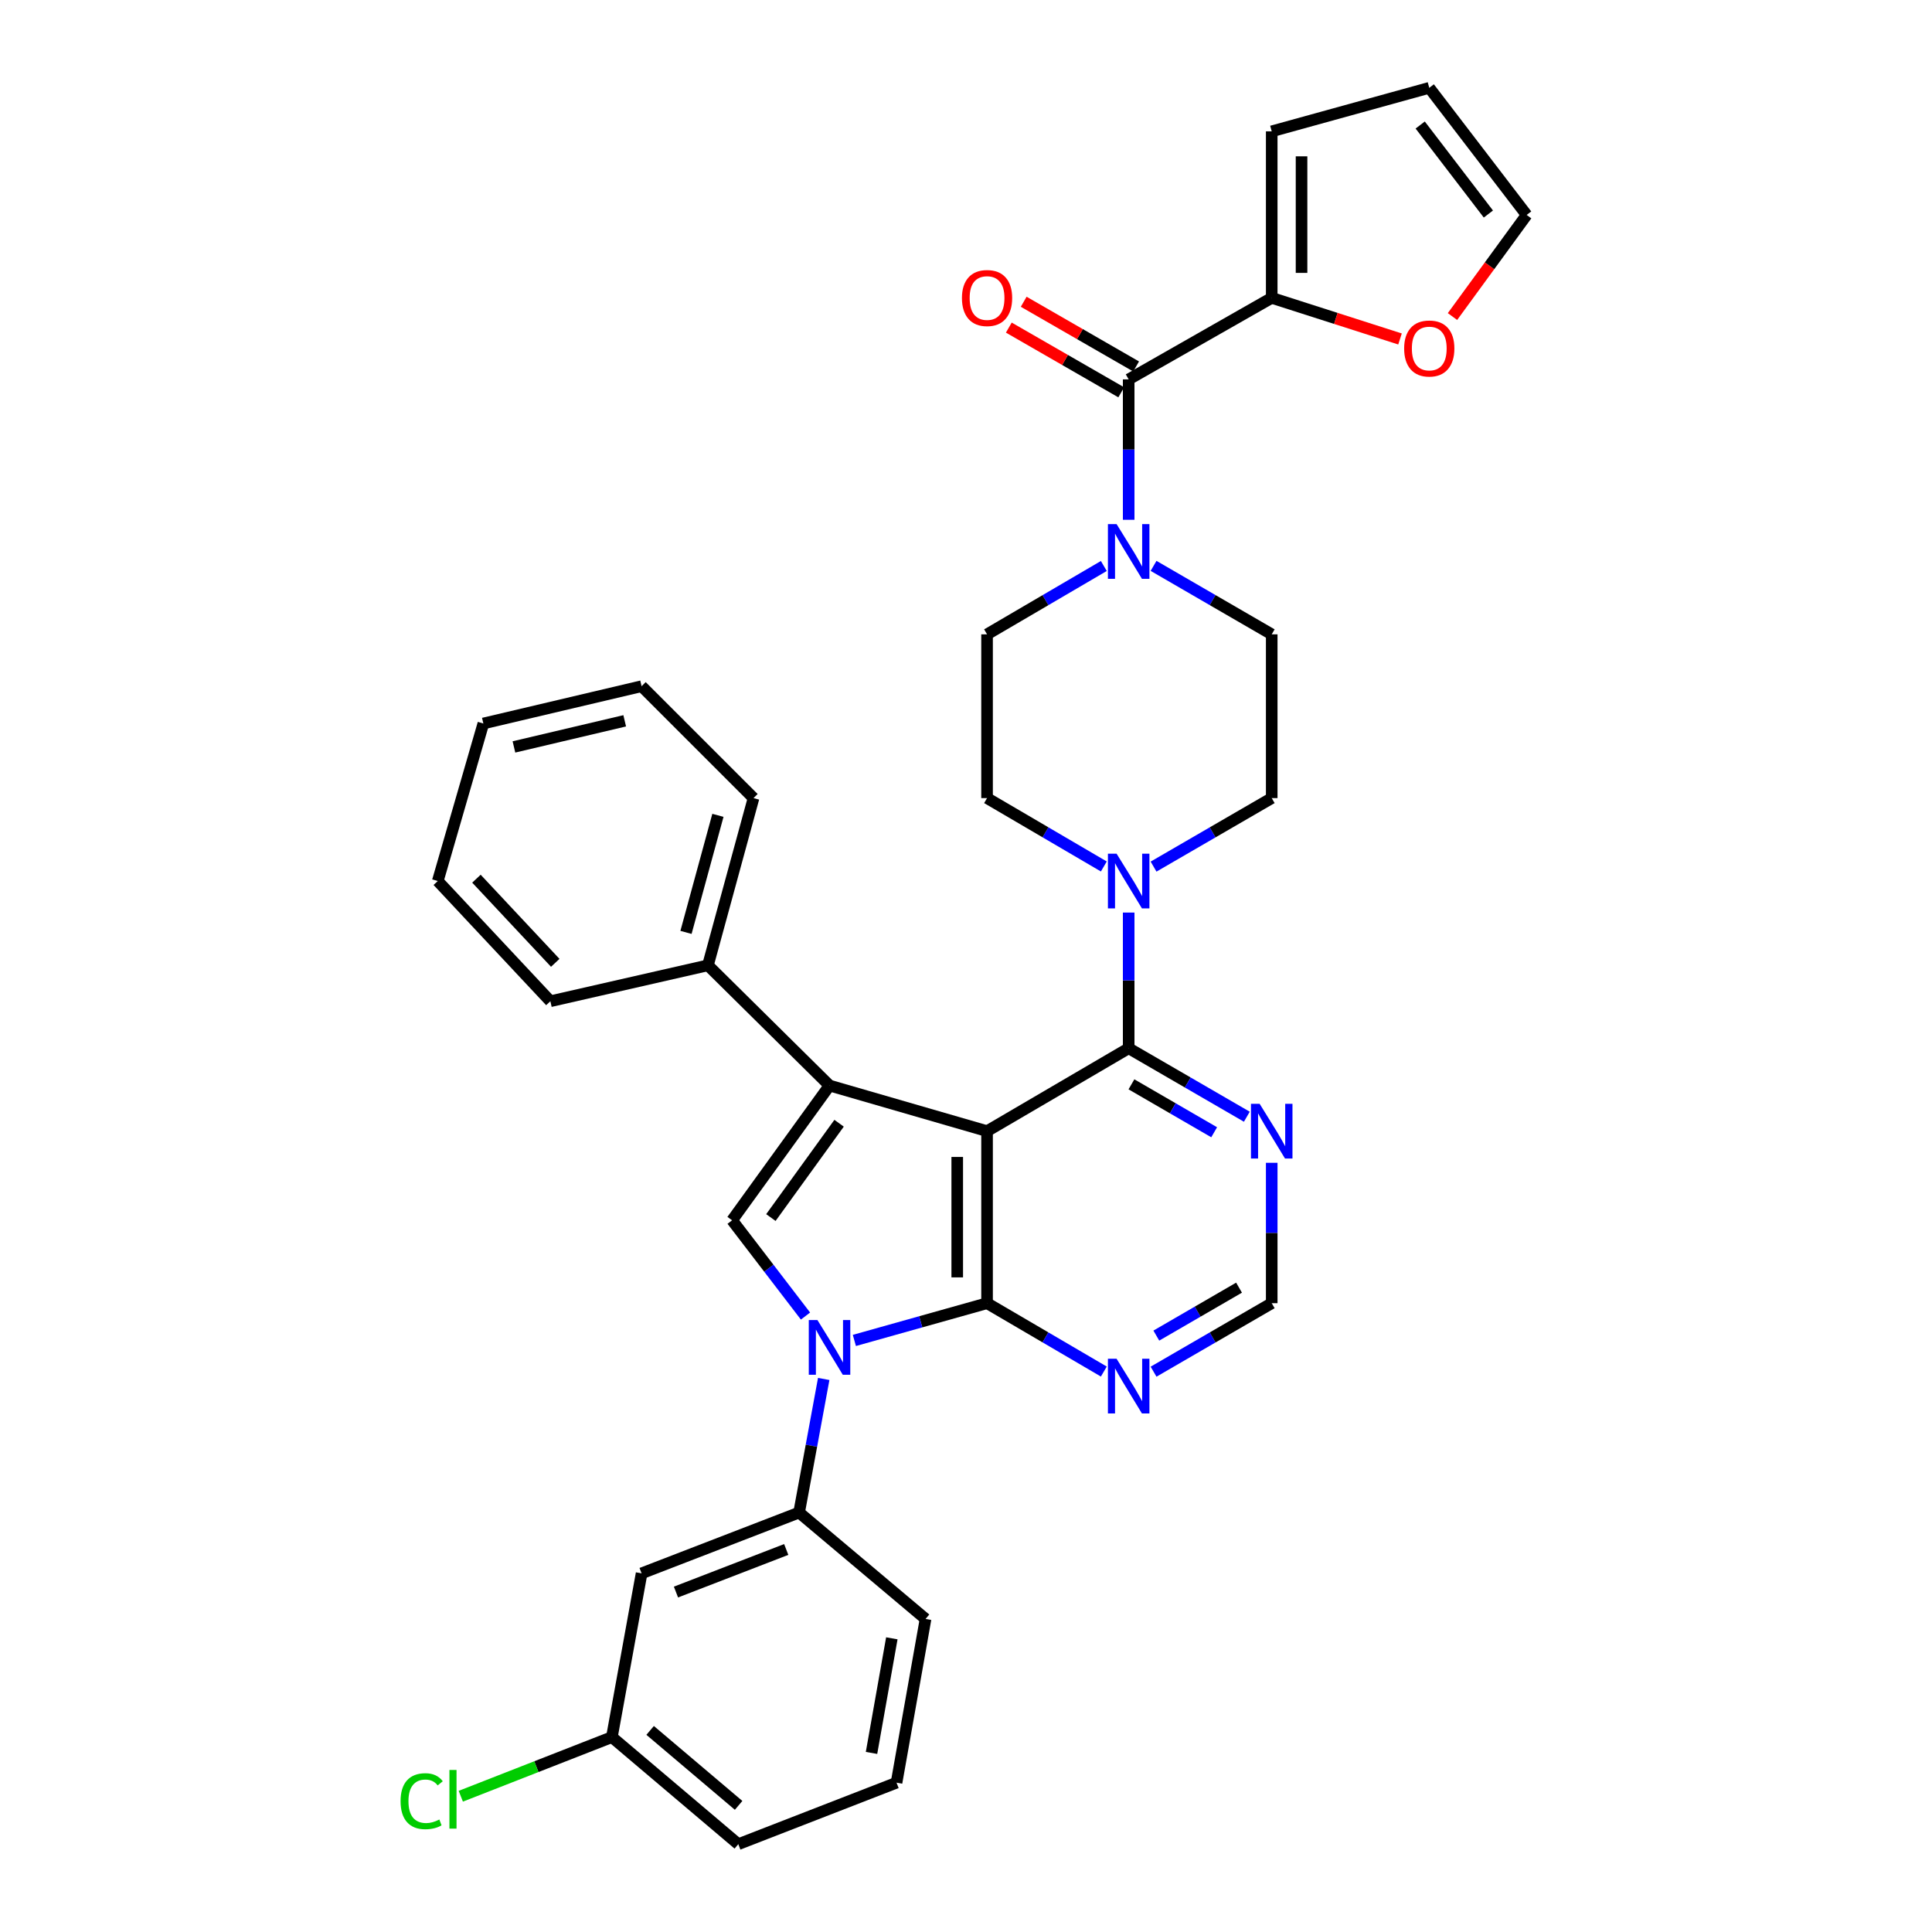 <?xml version='1.0' encoding='iso-8859-1'?>
<svg version='1.1' baseProfile='full'
              xmlns='http://www.w3.org/2000/svg'
                      xmlns:rdkit='http://www.rdkit.org/xml'
                      xmlns:xlink='http://www.w3.org/1999/xlink'
                  xml:space='preserve'
width='1000px' height='1000px' viewBox='0 0 1000 1000'>
<!-- END OF HEADER -->
<rect style='opacity:1.0;fill:#FFFFFF;stroke:none' width='1000' height='1000' x='0' y='0'> </rect>
<path class='bond-0' d='M 510.899,585.48 L 510.899,674.528' style='fill:none;fill-rule:evenodd;stroke:#000000;stroke-width:6px;stroke-linecap:butt;stroke-linejoin:miter;stroke-opacity:1' />
<path class='bond-0' d='M 495.462,598.837 L 495.462,661.171' style='fill:none;fill-rule:evenodd;stroke:#000000;stroke-width:6px;stroke-linecap:butt;stroke-linejoin:miter;stroke-opacity:1' />
<path class='bond-2' d='M 510.899,585.48 L 429.364,561.878' style='fill:none;fill-rule:evenodd;stroke:#000000;stroke-width:6px;stroke-linecap:butt;stroke-linejoin:miter;stroke-opacity:1' />
<path class='bond-4' d='M 510.899,585.48 L 584.201,542.573' style='fill:none;fill-rule:evenodd;stroke:#000000;stroke-width:6px;stroke-linecap:butt;stroke-linejoin:miter;stroke-opacity:1' />
<path class='bond-1' d='M 510.899,674.528 L 476.56,684.169' style='fill:none;fill-rule:evenodd;stroke:#000000;stroke-width:6px;stroke-linecap:butt;stroke-linejoin:miter;stroke-opacity:1' />
<path class='bond-1' d='M 476.56,684.169 L 442.221,693.809' style='fill:none;fill-rule:evenodd;stroke:#0000FF;stroke-width:6px;stroke-linecap:butt;stroke-linejoin:miter;stroke-opacity:1' />
<path class='bond-8' d='M 510.899,674.528 L 541.118,692.221' style='fill:none;fill-rule:evenodd;stroke:#000000;stroke-width:6px;stroke-linecap:butt;stroke-linejoin:miter;stroke-opacity:1' />
<path class='bond-8' d='M 541.118,692.221 L 571.338,709.913' style='fill:none;fill-rule:evenodd;stroke:#0000FF;stroke-width:6px;stroke-linecap:butt;stroke-linejoin:miter;stroke-opacity:1' />
<path class='bond-9' d='M 426.355,713.751 L 419.986,748.316' style='fill:none;fill-rule:evenodd;stroke:#0000FF;stroke-width:6px;stroke-linecap:butt;stroke-linejoin:miter;stroke-opacity:1' />
<path class='bond-9' d='M 419.986,748.316 L 413.618,782.882' style='fill:none;fill-rule:evenodd;stroke:#000000;stroke-width:6px;stroke-linecap:butt;stroke-linejoin:miter;stroke-opacity:1' />
<path class='bond-34' d='M 416.923,681.186 L 397.929,656.403' style='fill:none;fill-rule:evenodd;stroke:#0000FF;stroke-width:6px;stroke-linecap:butt;stroke-linejoin:miter;stroke-opacity:1' />
<path class='bond-34' d='M 397.929,656.403 L 378.935,631.621' style='fill:none;fill-rule:evenodd;stroke:#000000;stroke-width:6px;stroke-linecap:butt;stroke-linejoin:miter;stroke-opacity:1' />
<path class='bond-3' d='M 429.364,561.878 L 378.935,631.621' style='fill:none;fill-rule:evenodd;stroke:#000000;stroke-width:6px;stroke-linecap:butt;stroke-linejoin:miter;stroke-opacity:1' />
<path class='bond-3' d='M 434.31,581.385 L 399.009,630.205' style='fill:none;fill-rule:evenodd;stroke:#000000;stroke-width:6px;stroke-linecap:butt;stroke-linejoin:miter;stroke-opacity:1' />
<path class='bond-14' d='M 429.364,561.878 L 366.422,499.648' style='fill:none;fill-rule:evenodd;stroke:#000000;stroke-width:6px;stroke-linecap:butt;stroke-linejoin:miter;stroke-opacity:1' />
<path class='bond-6' d='M 584.201,542.573 L 584.201,507.459' style='fill:none;fill-rule:evenodd;stroke:#000000;stroke-width:6px;stroke-linecap:butt;stroke-linejoin:miter;stroke-opacity:1' />
<path class='bond-6' d='M 584.201,507.459 L 584.201,472.344' style='fill:none;fill-rule:evenodd;stroke:#0000FF;stroke-width:6px;stroke-linecap:butt;stroke-linejoin:miter;stroke-opacity:1' />
<path class='bond-10' d='M 584.201,542.573 L 614.781,560.295' style='fill:none;fill-rule:evenodd;stroke:#000000;stroke-width:6px;stroke-linecap:butt;stroke-linejoin:miter;stroke-opacity:1' />
<path class='bond-10' d='M 614.781,560.295 L 645.361,578.016' style='fill:none;fill-rule:evenodd;stroke:#0000FF;stroke-width:6px;stroke-linecap:butt;stroke-linejoin:miter;stroke-opacity:1' />
<path class='bond-10' d='M 585.635,561.246 L 607.041,573.651' style='fill:none;fill-rule:evenodd;stroke:#000000;stroke-width:6px;stroke-linecap:butt;stroke-linejoin:miter;stroke-opacity:1' />
<path class='bond-10' d='M 607.041,573.651 L 628.447,586.057' style='fill:none;fill-rule:evenodd;stroke:#0000FF;stroke-width:6px;stroke-linecap:butt;stroke-linejoin:miter;stroke-opacity:1' />
<path class='bond-5' d='M 584.201,196.372 L 584.201,232.707' style='fill:none;fill-rule:evenodd;stroke:#000000;stroke-width:6px;stroke-linecap:butt;stroke-linejoin:miter;stroke-opacity:1' />
<path class='bond-5' d='M 584.201,232.707 L 584.201,269.042' style='fill:none;fill-rule:evenodd;stroke:#0000FF;stroke-width:6px;stroke-linecap:butt;stroke-linejoin:miter;stroke-opacity:1' />
<path class='bond-11' d='M 584.201,196.372 L 658.241,154.177' style='fill:none;fill-rule:evenodd;stroke:#000000;stroke-width:6px;stroke-linecap:butt;stroke-linejoin:miter;stroke-opacity:1' />
<path class='bond-20' d='M 588.052,189.683 L 558.958,172.935' style='fill:none;fill-rule:evenodd;stroke:#000000;stroke-width:6px;stroke-linecap:butt;stroke-linejoin:miter;stroke-opacity:1' />
<path class='bond-20' d='M 558.958,172.935 L 529.865,156.188' style='fill:none;fill-rule:evenodd;stroke:#FF0000;stroke-width:6px;stroke-linecap:butt;stroke-linejoin:miter;stroke-opacity:1' />
<path class='bond-20' d='M 580.35,203.062 L 551.257,186.314' style='fill:none;fill-rule:evenodd;stroke:#000000;stroke-width:6px;stroke-linecap:butt;stroke-linejoin:miter;stroke-opacity:1' />
<path class='bond-20' d='M 551.257,186.314 L 522.163,169.567' style='fill:none;fill-rule:evenodd;stroke:#FF0000;stroke-width:6px;stroke-linecap:butt;stroke-linejoin:miter;stroke-opacity:1' />
<path class='bond-16' d='M 571.338,448.488 L 541.118,430.792' style='fill:none;fill-rule:evenodd;stroke:#0000FF;stroke-width:6px;stroke-linecap:butt;stroke-linejoin:miter;stroke-opacity:1' />
<path class='bond-16' d='M 541.118,430.792 L 510.899,413.096' style='fill:none;fill-rule:evenodd;stroke:#000000;stroke-width:6px;stroke-linecap:butt;stroke-linejoin:miter;stroke-opacity:1' />
<path class='bond-17' d='M 597.081,448.554 L 627.661,430.825' style='fill:none;fill-rule:evenodd;stroke:#0000FF;stroke-width:6px;stroke-linecap:butt;stroke-linejoin:miter;stroke-opacity:1' />
<path class='bond-17' d='M 627.661,430.825 L 658.241,413.096' style='fill:none;fill-rule:evenodd;stroke:#000000;stroke-width:6px;stroke-linecap:butt;stroke-linejoin:miter;stroke-opacity:1' />
<path class='bond-7' d='M 597.081,292.893 L 627.661,310.614' style='fill:none;fill-rule:evenodd;stroke:#0000FF;stroke-width:6px;stroke-linecap:butt;stroke-linejoin:miter;stroke-opacity:1' />
<path class='bond-7' d='M 627.661,310.614 L 658.241,328.336' style='fill:none;fill-rule:evenodd;stroke:#000000;stroke-width:6px;stroke-linecap:butt;stroke-linejoin:miter;stroke-opacity:1' />
<path class='bond-36' d='M 571.338,292.958 L 541.119,310.647' style='fill:none;fill-rule:evenodd;stroke:#0000FF;stroke-width:6px;stroke-linecap:butt;stroke-linejoin:miter;stroke-opacity:1' />
<path class='bond-36' d='M 541.119,310.647 L 510.899,328.336' style='fill:none;fill-rule:evenodd;stroke:#000000;stroke-width:6px;stroke-linecap:butt;stroke-linejoin:miter;stroke-opacity:1' />
<path class='bond-35' d='M 597.081,709.979 L 627.661,692.254' style='fill:none;fill-rule:evenodd;stroke:#0000FF;stroke-width:6px;stroke-linecap:butt;stroke-linejoin:miter;stroke-opacity:1' />
<path class='bond-35' d='M 627.661,692.254 L 658.241,674.528' style='fill:none;fill-rule:evenodd;stroke:#000000;stroke-width:6px;stroke-linecap:butt;stroke-linejoin:miter;stroke-opacity:1' />
<path class='bond-35' d='M 598.513,691.305 L 619.919,678.898' style='fill:none;fill-rule:evenodd;stroke:#0000FF;stroke-width:6px;stroke-linecap:butt;stroke-linejoin:miter;stroke-opacity:1' />
<path class='bond-35' d='M 619.919,678.898 L 641.325,666.49' style='fill:none;fill-rule:evenodd;stroke:#000000;stroke-width:6px;stroke-linecap:butt;stroke-linejoin:miter;stroke-opacity:1' />
<path class='bond-12' d='M 413.618,782.882 L 332.091,814.365' style='fill:none;fill-rule:evenodd;stroke:#000000;stroke-width:6px;stroke-linecap:butt;stroke-linejoin:miter;stroke-opacity:1' />
<path class='bond-12' d='M 406.95,802.005 L 349.882,824.044' style='fill:none;fill-rule:evenodd;stroke:#000000;stroke-width:6px;stroke-linecap:butt;stroke-linejoin:miter;stroke-opacity:1' />
<path class='bond-26' d='M 413.618,782.882 L 479.064,837.967' style='fill:none;fill-rule:evenodd;stroke:#000000;stroke-width:6px;stroke-linecap:butt;stroke-linejoin:miter;stroke-opacity:1' />
<path class='bond-13' d='M 658.241,601.866 L 658.241,638.197' style='fill:none;fill-rule:evenodd;stroke:#0000FF;stroke-width:6px;stroke-linecap:butt;stroke-linejoin:miter;stroke-opacity:1' />
<path class='bond-13' d='M 658.241,638.197 L 658.241,674.528' style='fill:none;fill-rule:evenodd;stroke:#000000;stroke-width:6px;stroke-linecap:butt;stroke-linejoin:miter;stroke-opacity:1' />
<path class='bond-15' d='M 658.241,154.177 L 691.442,164.813' style='fill:none;fill-rule:evenodd;stroke:#000000;stroke-width:6px;stroke-linecap:butt;stroke-linejoin:miter;stroke-opacity:1' />
<path class='bond-15' d='M 691.442,164.813 L 724.644,175.45' style='fill:none;fill-rule:evenodd;stroke:#FF0000;stroke-width:6px;stroke-linecap:butt;stroke-linejoin:miter;stroke-opacity:1' />
<path class='bond-21' d='M 658.241,154.177 L 658.241,67.985' style='fill:none;fill-rule:evenodd;stroke:#000000;stroke-width:6px;stroke-linecap:butt;stroke-linejoin:miter;stroke-opacity:1' />
<path class='bond-21' d='M 673.678,141.248 L 673.678,80.913' style='fill:none;fill-rule:evenodd;stroke:#000000;stroke-width:6px;stroke-linecap:butt;stroke-linejoin:miter;stroke-opacity:1' />
<path class='bond-24' d='M 332.091,814.365 L 316.714,899.125' style='fill:none;fill-rule:evenodd;stroke:#000000;stroke-width:6px;stroke-linecap:butt;stroke-linejoin:miter;stroke-opacity:1' />
<path class='bond-28' d='M 366.422,499.648 L 390.025,413.096' style='fill:none;fill-rule:evenodd;stroke:#000000;stroke-width:6px;stroke-linecap:butt;stroke-linejoin:miter;stroke-opacity:1' />
<path class='bond-28' d='M 355.069,482.604 L 371.591,422.018' style='fill:none;fill-rule:evenodd;stroke:#000000;stroke-width:6px;stroke-linecap:butt;stroke-linejoin:miter;stroke-opacity:1' />
<path class='bond-29' d='M 366.422,499.648 L 284.87,518.242' style='fill:none;fill-rule:evenodd;stroke:#000000;stroke-width:6px;stroke-linecap:butt;stroke-linejoin:miter;stroke-opacity:1' />
<path class='bond-22' d='M 751.801,163.843 L 770.999,137.552' style='fill:none;fill-rule:evenodd;stroke:#FF0000;stroke-width:6px;stroke-linecap:butt;stroke-linejoin:miter;stroke-opacity:1' />
<path class='bond-22' d='M 770.999,137.552 L 790.196,111.261' style='fill:none;fill-rule:evenodd;stroke:#000000;stroke-width:6px;stroke-linecap:butt;stroke-linejoin:miter;stroke-opacity:1' />
<path class='bond-19' d='M 510.899,413.096 L 510.899,328.336' style='fill:none;fill-rule:evenodd;stroke:#000000;stroke-width:6px;stroke-linecap:butt;stroke-linejoin:miter;stroke-opacity:1' />
<path class='bond-18' d='M 658.241,413.096 L 658.241,328.336' style='fill:none;fill-rule:evenodd;stroke:#000000;stroke-width:6px;stroke-linecap:butt;stroke-linejoin:miter;stroke-opacity:1' />
<path class='bond-23' d='M 658.241,67.985 L 739.784,45.455' style='fill:none;fill-rule:evenodd;stroke:#000000;stroke-width:6px;stroke-linecap:butt;stroke-linejoin:miter;stroke-opacity:1' />
<path class='bond-39' d='M 790.196,111.261 L 739.784,45.455' style='fill:none;fill-rule:evenodd;stroke:#000000;stroke-width:6px;stroke-linecap:butt;stroke-linejoin:miter;stroke-opacity:1' />
<path class='bond-39' d='M 770.38,110.778 L 735.091,64.713' style='fill:none;fill-rule:evenodd;stroke:#000000;stroke-width:6px;stroke-linecap:butt;stroke-linejoin:miter;stroke-opacity:1' />
<path class='bond-25' d='M 316.714,899.125 L 277.61,914.427' style='fill:none;fill-rule:evenodd;stroke:#000000;stroke-width:6px;stroke-linecap:butt;stroke-linejoin:miter;stroke-opacity:1' />
<path class='bond-25' d='M 277.61,914.427 L 238.507,929.728' style='fill:none;fill-rule:evenodd;stroke:#00CC00;stroke-width:6px;stroke-linecap:butt;stroke-linejoin:miter;stroke-opacity:1' />
<path class='bond-38' d='M 316.714,899.125 L 382.143,954.545' style='fill:none;fill-rule:evenodd;stroke:#000000;stroke-width:6px;stroke-linecap:butt;stroke-linejoin:miter;stroke-opacity:1' />
<path class='bond-38' d='M 336.506,895.659 L 382.306,934.453' style='fill:none;fill-rule:evenodd;stroke:#000000;stroke-width:6px;stroke-linecap:butt;stroke-linejoin:miter;stroke-opacity:1' />
<path class='bond-27' d='M 479.064,837.967 L 464.047,922.719' style='fill:none;fill-rule:evenodd;stroke:#000000;stroke-width:6px;stroke-linecap:butt;stroke-linejoin:miter;stroke-opacity:1' />
<path class='bond-27' d='M 461.611,847.987 L 451.099,907.313' style='fill:none;fill-rule:evenodd;stroke:#000000;stroke-width:6px;stroke-linecap:butt;stroke-linejoin:miter;stroke-opacity:1' />
<path class='bond-30' d='M 464.047,922.719 L 382.143,954.545' style='fill:none;fill-rule:evenodd;stroke:#000000;stroke-width:6px;stroke-linecap:butt;stroke-linejoin:miter;stroke-opacity:1' />
<path class='bond-32' d='M 390.025,413.096 L 332.091,355.172' style='fill:none;fill-rule:evenodd;stroke:#000000;stroke-width:6px;stroke-linecap:butt;stroke-linejoin:miter;stroke-opacity:1' />
<path class='bond-31' d='M 284.87,518.242 L 226.594,456.021' style='fill:none;fill-rule:evenodd;stroke:#000000;stroke-width:6px;stroke-linecap:butt;stroke-linejoin:miter;stroke-opacity:1' />
<path class='bond-31' d='M 287.396,498.356 L 246.603,454.801' style='fill:none;fill-rule:evenodd;stroke:#000000;stroke-width:6px;stroke-linecap:butt;stroke-linejoin:miter;stroke-opacity:1' />
<path class='bond-33' d='M 226.594,456.021 L 250.187,374.477' style='fill:none;fill-rule:evenodd;stroke:#000000;stroke-width:6px;stroke-linecap:butt;stroke-linejoin:miter;stroke-opacity:1' />
<path class='bond-37' d='M 332.091,355.172 L 250.187,374.477' style='fill:none;fill-rule:evenodd;stroke:#000000;stroke-width:6px;stroke-linecap:butt;stroke-linejoin:miter;stroke-opacity:1' />
<path class='bond-37' d='M 323.347,373.093 L 266.015,386.607' style='fill:none;fill-rule:evenodd;stroke:#000000;stroke-width:6px;stroke-linecap:butt;stroke-linejoin:miter;stroke-opacity:1' />
<path  class='atom-2' d='M 423.104 683.259
L 432.384 698.259
Q 433.304 699.739, 434.784 702.419
Q 436.264 705.099, 436.344 705.259
L 436.344 683.259
L 440.104 683.259
L 440.104 711.579
L 436.224 711.579
L 426.264 695.179
Q 425.104 693.259, 423.864 691.059
Q 422.664 688.859, 422.304 688.179
L 422.304 711.579
L 418.624 711.579
L 418.624 683.259
L 423.104 683.259
' fill='#0000FF'/>
<path  class='atom-7' d='M 577.941 441.861
L 587.221 456.861
Q 588.141 458.341, 589.621 461.021
Q 591.101 463.701, 591.181 463.861
L 591.181 441.861
L 594.941 441.861
L 594.941 470.181
L 591.061 470.181
L 581.101 453.781
Q 579.941 451.861, 578.701 449.661
Q 577.501 447.461, 577.141 446.781
L 577.141 470.181
L 573.461 470.181
L 573.461 441.861
L 577.941 441.861
' fill='#0000FF'/>
<path  class='atom-8' d='M 577.941 271.269
L 587.221 286.269
Q 588.141 287.749, 589.621 290.429
Q 591.101 293.109, 591.181 293.269
L 591.181 271.269
L 594.941 271.269
L 594.941 299.589
L 591.061 299.589
L 581.101 283.189
Q 579.941 281.269, 578.701 279.069
Q 577.501 276.869, 577.141 276.189
L 577.141 299.589
L 573.461 299.589
L 573.461 271.269
L 577.941 271.269
' fill='#0000FF'/>
<path  class='atom-9' d='M 577.941 703.284
L 587.221 718.284
Q 588.141 719.764, 589.621 722.444
Q 591.101 725.124, 591.181 725.284
L 591.181 703.284
L 594.941 703.284
L 594.941 731.604
L 591.061 731.604
L 581.101 715.204
Q 579.941 713.284, 578.701 711.084
Q 577.501 708.884, 577.141 708.204
L 577.141 731.604
L 573.461 731.604
L 573.461 703.284
L 577.941 703.284
' fill='#0000FF'/>
<path  class='atom-11' d='M 651.981 571.32
L 661.261 586.32
Q 662.181 587.8, 663.661 590.48
Q 665.141 593.16, 665.221 593.32
L 665.221 571.32
L 668.981 571.32
L 668.981 599.64
L 665.101 599.64
L 655.141 583.24
Q 653.981 581.32, 652.741 579.12
Q 651.541 576.92, 651.181 576.24
L 651.181 599.64
L 647.501 599.64
L 647.501 571.32
L 651.981 571.32
' fill='#0000FF'/>
<path  class='atom-16' d='M 726.784 180.38
Q 726.784 173.58, 730.144 169.78
Q 733.504 165.98, 739.784 165.98
Q 746.064 165.98, 749.424 169.78
Q 752.784 173.58, 752.784 180.38
Q 752.784 187.26, 749.384 191.18
Q 745.984 195.06, 739.784 195.06
Q 733.544 195.06, 730.144 191.18
Q 726.784 187.3, 726.784 180.38
M 739.784 191.86
Q 744.104 191.86, 746.424 188.98
Q 748.784 186.06, 748.784 180.38
Q 748.784 174.82, 746.424 172.02
Q 744.104 169.18, 739.784 169.18
Q 735.464 169.18, 733.104 171.98
Q 730.784 174.78, 730.784 180.38
Q 730.784 186.1, 733.104 188.98
Q 735.464 191.86, 739.784 191.86
' fill='#FF0000'/>
<path  class='atom-21' d='M 497.899 154.257
Q 497.899 147.457, 501.259 143.657
Q 504.619 139.857, 510.899 139.857
Q 517.179 139.857, 520.539 143.657
Q 523.899 147.457, 523.899 154.257
Q 523.899 161.137, 520.499 165.057
Q 517.099 168.937, 510.899 168.937
Q 504.659 168.937, 501.259 165.057
Q 497.899 161.177, 497.899 154.257
M 510.899 165.737
Q 515.219 165.737, 517.539 162.857
Q 519.899 159.937, 519.899 154.257
Q 519.899 148.697, 517.539 145.897
Q 515.219 143.057, 510.899 143.057
Q 506.579 143.057, 504.219 145.857
Q 501.899 148.657, 501.899 154.257
Q 501.899 159.977, 504.219 162.857
Q 506.579 165.737, 510.899 165.737
' fill='#FF0000'/>
<path  class='atom-26' d='M 207.338 932.292
Q 207.338 925.252, 210.618 921.572
Q 213.938 917.852, 220.218 917.852
Q 226.058 917.852, 229.178 921.972
L 226.538 924.132
Q 224.258 921.132, 220.218 921.132
Q 215.938 921.132, 213.658 924.012
Q 211.418 926.852, 211.418 932.292
Q 211.418 937.892, 213.738 940.772
Q 216.098 943.652, 220.658 943.652
Q 223.778 943.652, 227.418 941.772
L 228.538 944.772
Q 227.058 945.732, 224.818 946.292
Q 222.578 946.852, 220.098 946.852
Q 213.938 946.852, 210.618 943.092
Q 207.338 939.332, 207.338 932.292
' fill='#00CC00'/>
<path  class='atom-26' d='M 232.618 916.132
L 236.298 916.132
L 236.298 946.492
L 232.618 946.492
L 232.618 916.132
' fill='#00CC00'/>
</svg>
